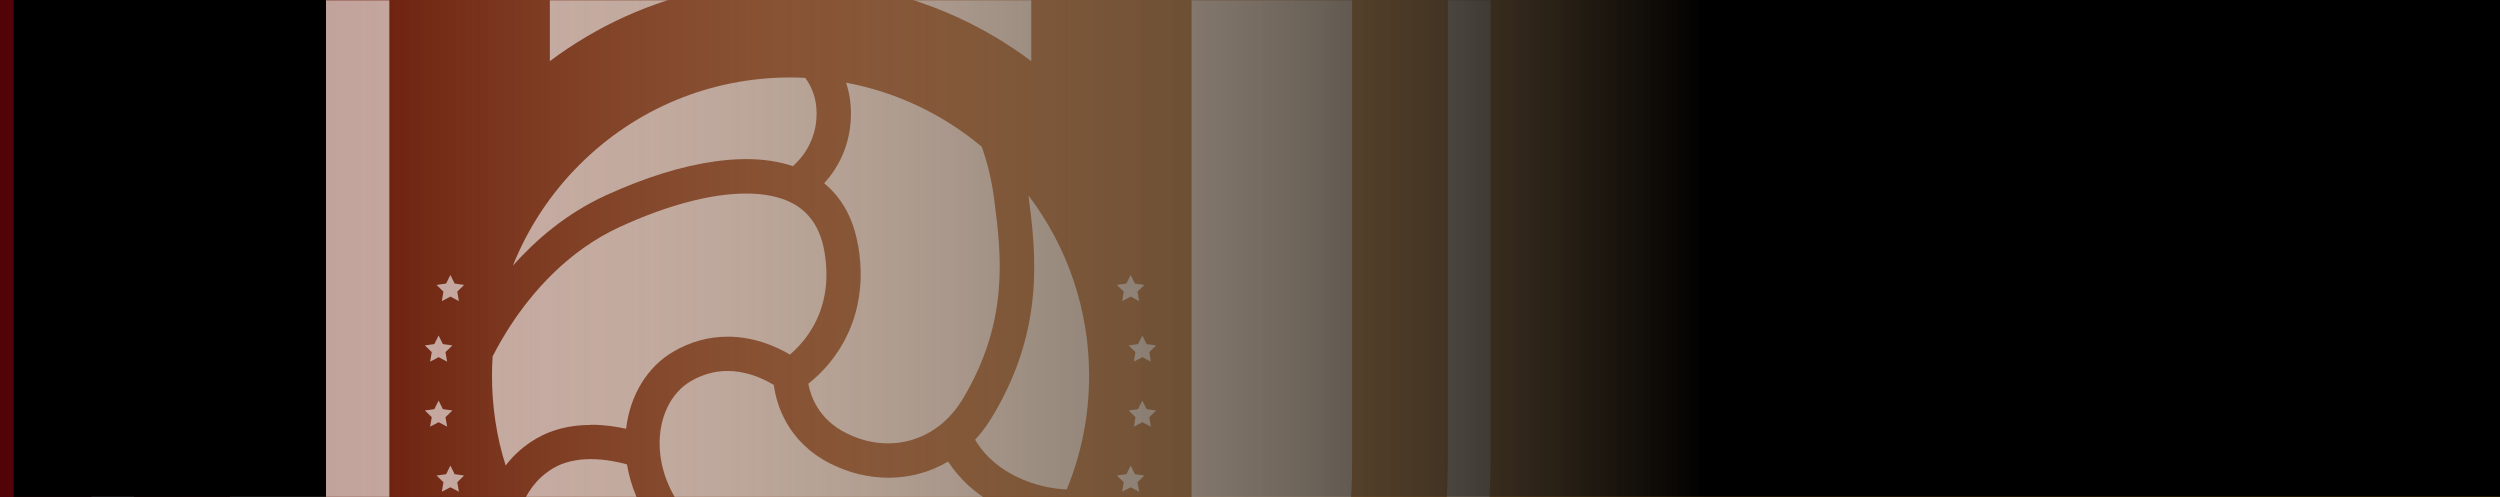 <svg xmlns="http://www.w3.org/2000/svg" fill="none" viewBox="0 0 960 191" height="191" width="960">
<rect x="0" y="0" width="960" height="191" fill="#808080" stroke="none"/>
<path fill="url(#paint0_linear_38_9894)" d="M0 191L1.67811e-05 95.023L0 1.52588e-05L960 0L960 191L0 191Z"></path>
<mask height="191" width="959" y="0" x="0" maskUnits="userSpaceOnUse" style="mask-type:alpha" id="mask0_38_9894">
<path fill="black" d="M0 191L2.40642e-05 95.023L3.33955e-05 1.52588e-05L959 0L959 191L0 191Z"></path>
</mask>
<g mask="url(#mask0_38_9894)">
<g opacity="0.6" style="mix-blend-mode:overlay">
<g clip-path="url(#clip0_38_9894)">
<g clip-path="url(#clip1_38_9894)">
<path fill="white" d="M435.808 108.872L434.171 105.571L432.534 108.872L428.866 109.417L431.533 111.991L430.897 115.624L434.171 113.898L437.445 115.624L436.808 111.991L439.446 109.417L435.808 108.872Z"></path>
<path fill="white" d="M435.808 182.09L434.171 178.789L432.534 182.09L428.866 182.605L431.533 185.178L430.897 188.812L434.171 187.116L437.445 188.812L436.808 185.178L439.446 182.605L435.808 182.09Z"></path>
<path fill="white" d="M440.294 157.108L438.657 153.808L437.02 157.108L433.383 157.623L436.02 160.197L435.414 163.831L438.657 162.135L441.931 163.831L441.325 160.197L443.963 157.623L440.294 157.108Z"></path>
<path fill="white" d="M438.657 128.827L437.02 132.127L433.383 132.642L436.02 135.216L435.414 138.88L438.657 137.154L441.931 138.88L441.325 135.216L443.963 132.642L440.294 132.127L438.657 128.827Z"></path>
<path fill="white" d="M172.946 105.571L171.309 108.872L167.641 109.417L170.278 111.991L169.672 115.624L172.946 113.898L176.22 115.624L175.583 111.991L178.221 109.417L174.583 108.872L172.946 105.571Z"></path>
<path fill="white" d="M174.583 182.09L172.946 178.789L171.309 182.09L167.641 182.605L170.278 185.178L169.672 188.812L172.946 187.116L176.22 188.812L175.583 185.178L178.221 182.605L174.583 182.09Z"></path>
<path fill="white" d="M168.429 162.135L171.703 163.831L171.066 160.197L173.734 157.623L170.066 157.108L168.429 153.808L166.792 157.108L163.154 157.623L165.791 160.197L165.155 163.831L168.429 162.135Z"></path>
<path fill="white" d="M170.066 132.127L168.429 128.827L166.792 132.127L163.154 132.642L165.791 135.216L165.155 138.88L168.429 137.154L171.703 138.88L171.066 135.216L173.734 132.642L170.066 132.127Z"></path>
<path fill="white" d="M303.543 -289.739H34.8V176.821C34.8 244.346 56.051 303.211 129.444 337.731C202.806 372.251 227.18 384.726 255.009 401.532C282.838 418.337 303.574 436.415 303.574 436.415C303.574 436.415 324.309 418.368 352.138 401.532C379.967 384.726 404.341 372.251 477.703 337.731C551.066 303.211 572.347 244.346 572.347 176.821V-289.739H303.604H303.543ZM555.946 176.821C555.946 211.311 550.096 239.168 538.03 262.06C524.237 288.223 502.198 308.147 470.7 322.985C397.611 357.353 372.692 370.04 343.65 387.603C326.886 397.747 312.668 408.224 303.543 415.37C294.449 408.224 280.201 397.747 263.436 387.603C234.395 370.04 209.445 357.383 136.386 322.985C104.858 308.147 82.85 288.223 69.056 262.06C56.991 239.199 51.14 211.311 51.14 176.821V-273.418H555.977V176.821H555.946Z"></path>
<path fill="white" d="M149.513 288.526V-44.952H87.912V176.821C87.912 205.194 92.399 227.48 101.584 244.952C111.164 263.12 126.867 277.413 149.513 288.526Z"></path>
<path fill="white" d="M457.605 288.526C480.25 277.413 495.953 263.12 505.533 244.952C514.748 227.48 519.205 205.224 519.205 176.821V-44.952H457.574V288.526H457.605Z"></path>
<path fill="white" d="M211.143 23.481C229.059 10.037 250.007 0.408 272.773 -4.195V-44.952H211.143V23.512V23.481Z"></path>
<path fill="white" d="M334.374 -4.195C357.14 0.408 378.088 10.037 396.004 23.481V-44.983H334.374V-4.225V-4.195Z"></path>
<path fill="white" d="M232.545 75.049C247.733 68.115 261.951 63.694 274.805 61.938C278.867 61.393 282.808 61.09 286.476 61.09C293.115 61.09 299.148 61.998 304.453 63.815C307.818 60.848 313.578 54.186 313.578 43.557C313.578 38.47 312.122 33.868 309.243 29.901C307.333 29.81 305.423 29.75 303.543 29.75C272.925 29.75 244.126 41.65 222.481 63.3C211.355 74.413 202.685 87.615 196.956 101.999C205.535 92.339 217.358 82.014 232.576 75.049H232.545Z"></path>
<path fill="white" d="M226.937 163.104C232.06 163.104 236.789 163.831 240.427 164.648C241.913 151.81 248.552 140.848 258.556 135.034C265.073 131.219 272.106 129.281 279.443 129.281C283.869 129.281 288.386 130.008 292.872 131.431C297.177 132.824 300.784 134.641 303.331 136.155C305.362 134.429 307.939 131.885 310.334 128.433C316.609 119.349 318.701 108.539 316.518 96.306C314.972 87.645 310.849 81.468 304.24 78.016C299.572 75.564 293.6 74.322 286.476 74.322C273.076 74.322 256.343 78.743 238.093 87.1C217.751 96.396 204.079 112.718 196.167 124.799C193.651 128.645 191.286 132.703 189.164 136.851C189.013 139.304 188.922 141.847 188.922 144.361C188.922 156.14 190.68 167.707 194.166 178.759C197.349 174.58 201.29 171.128 205.898 168.433C211.84 164.951 218.934 163.165 226.967 163.165L226.937 163.104Z"></path>
<path fill="white" d="M329.493 93.974C333.009 113.868 326.764 127.948 320.883 136.275C317.155 141.575 313.062 145.269 310.394 147.358C311.273 152.082 314.305 160.984 324.885 166.283C330.129 168.918 335.525 170.25 340.982 170.25C352.684 170.25 363.082 164.103 369.569 153.414C387.789 123.225 384.454 97.426 381.786 76.684C380.846 69.356 379.209 62.512 376.966 56.335C361.96 43.769 344.044 35.321 324.885 31.748C326.128 35.472 326.764 39.408 326.764 43.557C326.764 56.002 321.55 64.784 316.488 70.385C323.308 75.987 327.674 83.89 329.432 93.974H329.493Z"></path>
<path fill="white" d="M303.543 258.82C319.004 258.82 334.374 255.701 348.44 249.736C332.13 247.556 308.272 242.257 283.081 229.236C269.045 221.999 258.162 212.885 250.704 202.196C245.551 194.807 242.125 186.571 240.761 178.335C237.547 177.427 232.394 176.306 226.846 176.306C221.298 176.306 216.418 177.457 212.537 179.728C205.595 183.816 202.109 189.781 200.381 194.384C205.929 205.799 213.386 216.185 222.481 225.27C244.126 246.89 272.925 258.82 303.543 258.82Z"></path>
<path fill="white" d="M364.113 177.215C360.566 179.304 356.776 180.909 352.744 181.969C348.985 182.968 345.105 183.452 341.164 183.452C333.646 183.452 325.976 181.605 319.004 178.093C302.088 169.614 298.086 154.898 297.147 147.843C295.297 146.692 292.266 145.057 288.537 143.906C285.415 142.937 282.353 142.453 279.352 142.453C274.441 142.453 269.681 143.785 265.195 146.419C257.585 150.871 253.008 160.348 253.311 171.158C253.796 189.115 266.862 206.011 289.143 217.518C313.759 230.236 337.011 235.08 352.199 236.927C358.05 237.624 363.809 238.048 369.327 238.139C374.723 234.354 379.876 230.024 384.575 225.3C391.972 217.911 398.278 209.645 403.371 200.682C396.853 199.773 390.578 197.896 384.666 195.019C374.056 189.872 367.72 182.847 364.082 177.245L364.113 177.215Z"></path>
<path fill="white" d="M396.641 113.505C395.125 129.947 389.971 145.208 380.907 160.228C378.997 163.377 376.845 166.284 374.45 168.857C376.724 172.794 381.453 178.759 390.487 183.12C397.702 186.632 404.614 187.722 409.616 187.964C415.315 174.126 418.225 159.44 418.225 144.27C418.225 119.137 410.01 94.882 394.943 75.079C396.307 85.707 398.005 98.91 396.641 113.475V113.505Z"></path>
</g>
</g>
</g>
</g>
<g style="mix-blend-mode:overlay">
<path fill="url(#paint1_linear_38_9894)" d="M5.265 0L960 0V190.786L5.265 190.786L5.265 0Z"></path>
</g>
<defs>
<linearGradient gradientUnits="userSpaceOnUse" y2="-1.52588e-05" x2="3.33955e-05" y1="0" x1="960" id="paint0_linear_38_9894">
<stop stop-color="#EF9F03"></stop>
<stop stop-color="#510308" offset="1"></stop>
</linearGradient>
<linearGradient gradientUnits="userSpaceOnUse" y2="190.786" x2="125.185" y1="190.786" x1="655.711" id="paint1_linear_38_9894">
<stop></stop>
<stop stop-opacity="0" stop-color="#D9D9D9" offset="1"></stop>
<stop offset="1"></stop>
</linearGradient>
<clipPath id="clip0_38_9894">
<rect transform="translate(34.8 -289.739)" fill="white" height="726.154" width="539.545"></rect>
</clipPath>
<clipPath id="clip1_38_9894">
<rect transform="translate(34.8 -289.739)" fill="white" height="726.154" width="539.545"></rect>
</clipPath>
</defs>
</svg>
